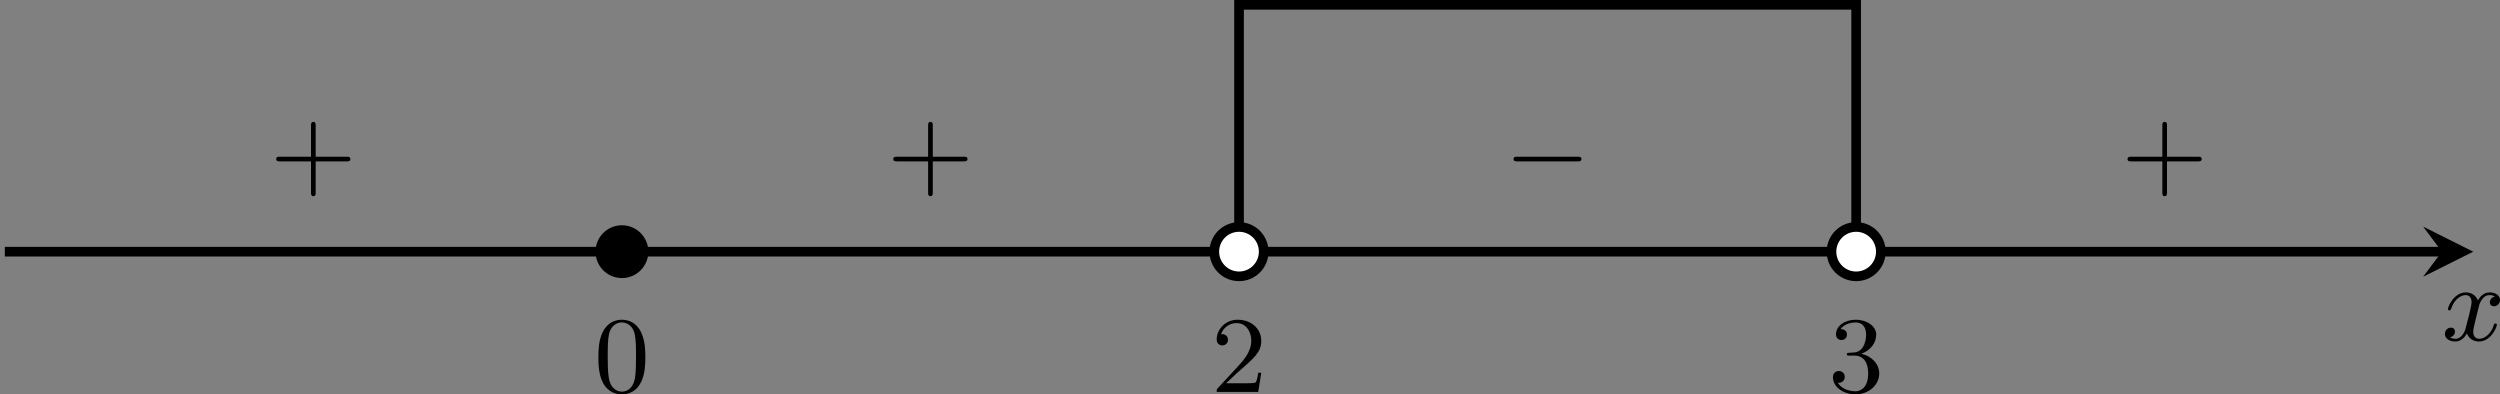 <?xml version='1.0' encoding='UTF-8'?>
<!-- This file was generated by dvisvgm 2.13.3 -->
<svg version='1.1' xmlns='http://www.w3.org/2000/svg' xmlns:xlink='http://www.w3.org/1999/xlink' width='413.41pt' height='65.209pt' viewBox='-.001 883.156 413.41 65.209'>
<rect x="-.001" y="883.156" width="413.41" height="65.209" fill="#808080" stroke="none"/>
<defs>
<path id='g2-0' d='M6.052-2.053C6.214-2.053 6.384-2.053 6.384-2.251C6.384-2.439 6.205-2.439 6.052-2.439H1.103C.95-2.439 .771-2.439 .771-2.251C.771-2.053 .941-2.053 1.103-2.053H6.052Z'/>
<path id='g7-43' d='M6.33-2.053C6.456-2.053 6.644-2.053 6.644-2.242C6.644-2.439 6.474-2.439 6.33-2.439H3.775V-5.003C3.775-5.147 3.775-5.317 3.578-5.317C3.389-5.317 3.389-5.129 3.389-5.003V-2.439H.825C.699-2.439 .511-2.439 .511-2.251C.511-2.053 .681-2.053 .825-2.053H3.389V.511C3.389 .655 3.389 .825 3.587 .825C3.775 .825 3.775 .637 3.775 .511V-2.053H6.33Z'/>
<path id='g7-48' d='M4.241-2.869C4.241-3.47 4.214-4.241 3.9-4.914C3.506-5.756 2.824-5.972 2.304-5.972C1.766-5.972 1.085-5.756 .69-4.896C.403-4.277 .359-3.551 .359-2.869C.359-2.286 .377-1.417 .762-.708C1.184 .054 1.883 .197 2.295 .197C2.878 .197 3.542-.054 3.918-.879C4.187-1.479 4.241-2.152 4.241-2.869ZM2.304-.027C2.035-.027 1.39-.152 1.219-1.166C1.13-1.695 1.13-2.466 1.13-2.977C1.13-3.587 1.13-4.295 1.237-4.788C1.417-5.586 1.991-5.747 2.295-5.747C2.636-5.747 3.201-5.568 3.371-4.734C3.47-4.241 3.47-3.542 3.47-2.977C3.47-2.421 3.47-1.668 3.38-1.139C3.192-.117 2.529-.027 2.304-.027Z'/>
<path id='g7-50' d='M4.142-1.587H3.891C3.873-1.47 3.802-.941 3.685-.798C3.631-.717 3.013-.717 2.833-.717H1.237L2.125-1.56C3.596-2.833 4.142-3.309 4.142-4.223C4.142-5.254 3.291-5.972 2.188-5.972C1.157-5.972 .457-5.156 .457-4.34C.457-3.891 .843-3.847 .924-3.847C1.121-3.847 1.39-3.99 1.39-4.313C1.39-4.582 1.201-4.779 .924-4.779C.879-4.779 .852-4.779 .816-4.77C1.031-5.407 1.605-5.694 2.089-5.694C3.004-5.694 3.318-4.842 3.318-4.223C3.318-3.309 2.627-2.564 2.197-2.098L.556-.323C.457-.224 .457-.206 .457 0H3.891L4.142-1.587Z'/>
<path id='g7-51' d='M2.735-3.156C3.569-3.47 3.963-4.125 3.963-4.743C3.963-5.434 3.201-5.972 2.268-5.972S.637-5.443 .637-4.761C.637-4.465 .834-4.295 1.094-4.295S1.542-4.483 1.542-4.743C1.542-5.057 1.327-5.192 1.022-5.192C1.255-5.568 1.802-5.747 2.242-5.747C2.986-5.747 3.129-5.156 3.129-4.734C3.129-4.465 3.075-4.035 2.851-3.694C2.573-3.291 2.26-3.273 2-3.255C1.775-3.237 1.757-3.237 1.686-3.237C1.605-3.228 1.533-3.219 1.533-3.12C1.533-3.004 1.605-3.004 1.757-3.004H2.179C2.959-3.004 3.3-2.376 3.3-1.524C3.3-.377 2.69-.054 2.233-.054C2.062-.054 1.193-.099 .789-.762C1.112-.717 1.363-.941 1.363-1.246C1.363-1.542 1.139-1.731 .879-1.731C.655-1.731 .386-1.596 .386-1.219C.386-.421 1.219 .197 2.26 .197C3.38 .197 4.214-.61 4.214-1.524C4.214-2.304 3.596-2.968 2.735-3.156Z'/>
<path id='g4-120' d='M4.411-3.622C4.08-3.56 3.981-3.273 3.981-3.138C3.981-2.968 4.107-2.815 4.331-2.815C4.582-2.815 4.824-3.031 4.824-3.344C4.824-3.757 4.376-3.963 3.954-3.963C3.416-3.963 3.102-3.488 2.995-3.3C2.824-3.739 2.43-3.963 2-3.963C1.04-3.963 .52-2.815 .52-2.582C.52-2.502 .583-2.475 .646-2.475C.726-2.475 .753-2.52 .771-2.573C1.049-3.461 1.641-3.739 1.982-3.739C2.242-3.739 2.475-3.569 2.475-3.147C2.475-2.824 2.089-1.39 1.973-.959C1.901-.681 1.632-.126 1.139-.126C.959-.126 .771-.188 .681-.242C.924-.287 1.103-.493 1.103-.726C1.103-.95 .933-1.049 .762-1.049C.502-1.049 .269-.825 .269-.52C.269-.081 .753 .099 1.13 .099C1.65 .099 1.955-.332 2.089-.574C2.313 .018 2.842 .099 3.084 .099C4.053 .099 4.564-1.067 4.564-1.282C4.564-1.327 4.537-1.39 4.447-1.39C4.349-1.39 4.34-1.354 4.295-1.219C4.098-.574 3.578-.126 3.111-.126C2.851-.126 2.609-.287 2.609-.717C2.609-.915 2.735-1.408 2.815-1.748C2.851-1.91 3.093-2.878 3.111-2.941C3.219-3.264 3.488-3.739 3.945-3.739C4.107-3.739 4.277-3.712 4.411-3.622Z'/>
</defs>
<g id='page6' transform='matrix(2 0 0 2 0 0)'>
<path d='M.398 462.387H201.902' stroke='#000' fill='none' stroke-width='.797'/>
<path d='M204.493 462.387L200.348 460.313L201.903 462.387L200.348 464.457'/>
<g transform='matrix(1 0 0 1 73.924 7.33)'>
<use x='127.957' y='462.386' xlink:href='#g4-120'/>
</g>
<path d='M153.469 462.387V441.977H102.445V462.387' stroke='#000' fill='none' stroke-width='.797' stroke-miterlimit='10'/>
<path d='M53.207 462.387C53.207 461.398 52.406 460.602 51.422 460.602C50.434 460.602 49.637 461.398 49.637 462.387C49.637 463.371 50.434 464.172 51.422 464.172C52.406 464.172 53.207 463.371 53.207 462.387Z'/>
<path d='M53.207 462.387C53.207 461.398 52.406 460.602 51.422 460.602C50.434 460.602 49.637 461.398 49.637 462.387C49.637 463.371 50.434 464.172 51.422 464.172C52.406 464.172 53.207 463.371 53.207 462.387Z' stroke='#000' fill='none' stroke-width='.797' stroke-miterlimit='10'/>
<g transform='matrix(1 0 0 1 -78.84 11.6)'>
<use x='127.957' y='462.386' xlink:href='#g7-48'/>
</g>
<path d='M104.484 462.387C104.484 461.258 103.574 460.344 102.445 460.344S100.402 461.258 100.402 462.387C100.402 463.512 101.316 464.426 102.445 464.426S104.484 463.512 104.484 462.387Z' fill='#fff'/>
<path d='M104.484 462.387C104.484 461.258 103.574 460.344 102.445 460.344S100.402 461.258 100.402 462.387C100.402 463.512 101.316 464.426 102.445 464.426S104.484 463.512 104.484 462.387Z' stroke='#000' fill='none' stroke-width='.797' stroke-miterlimit='10'/>
<g transform='matrix(1 0 0 1 -27.816 11.6)'>
<use x='127.957' y='462.386' xlink:href='#g7-50'/>
</g>
<path d='M155.512 462.387C155.512 461.258 154.598 460.344 153.469 460.344C152.34 460.344 151.43 461.258 151.43 462.387C151.43 463.512 152.34 464.426 153.469 464.426C154.598 464.426 155.512 463.512 155.512 462.387Z' fill='#fff'/>
<path d='M155.512 462.387C155.512 461.258 154.598 460.344 153.469 460.344C152.34 460.344 151.43 461.258 151.43 462.387C151.43 463.512 152.34 464.426 153.469 464.426C154.598 464.426 155.512 463.512 155.512 462.387Z' stroke='#000' fill='none' stroke-width='.797' stroke-miterlimit='10'/>
<g transform='matrix(1 0 0 1 23.208 11.6)'>
<use x='127.957' y='462.386' xlink:href='#g7-51'/>
</g>
<g transform='matrix(1 0 0 1 -105.632 -5.412)'>
<use x='127.957' y='462.386' xlink:href='#g7-43'/>
</g>
<g transform='matrix(1 0 0 1 -54.608 -5.412)'>
<use x='127.957' y='462.386' xlink:href='#g7-43'/>
</g>
<g transform='matrix(1 0 0 1 -3.584 -5.412)'>
<use x='127.957' y='462.386' xlink:href='#g2-0'/>
</g>
<g transform='matrix(1 0 0 1 47.44 -5.412)'>
<use x='127.957' y='462.386' xlink:href='#g7-43'/>
</g>
</g>
</svg>